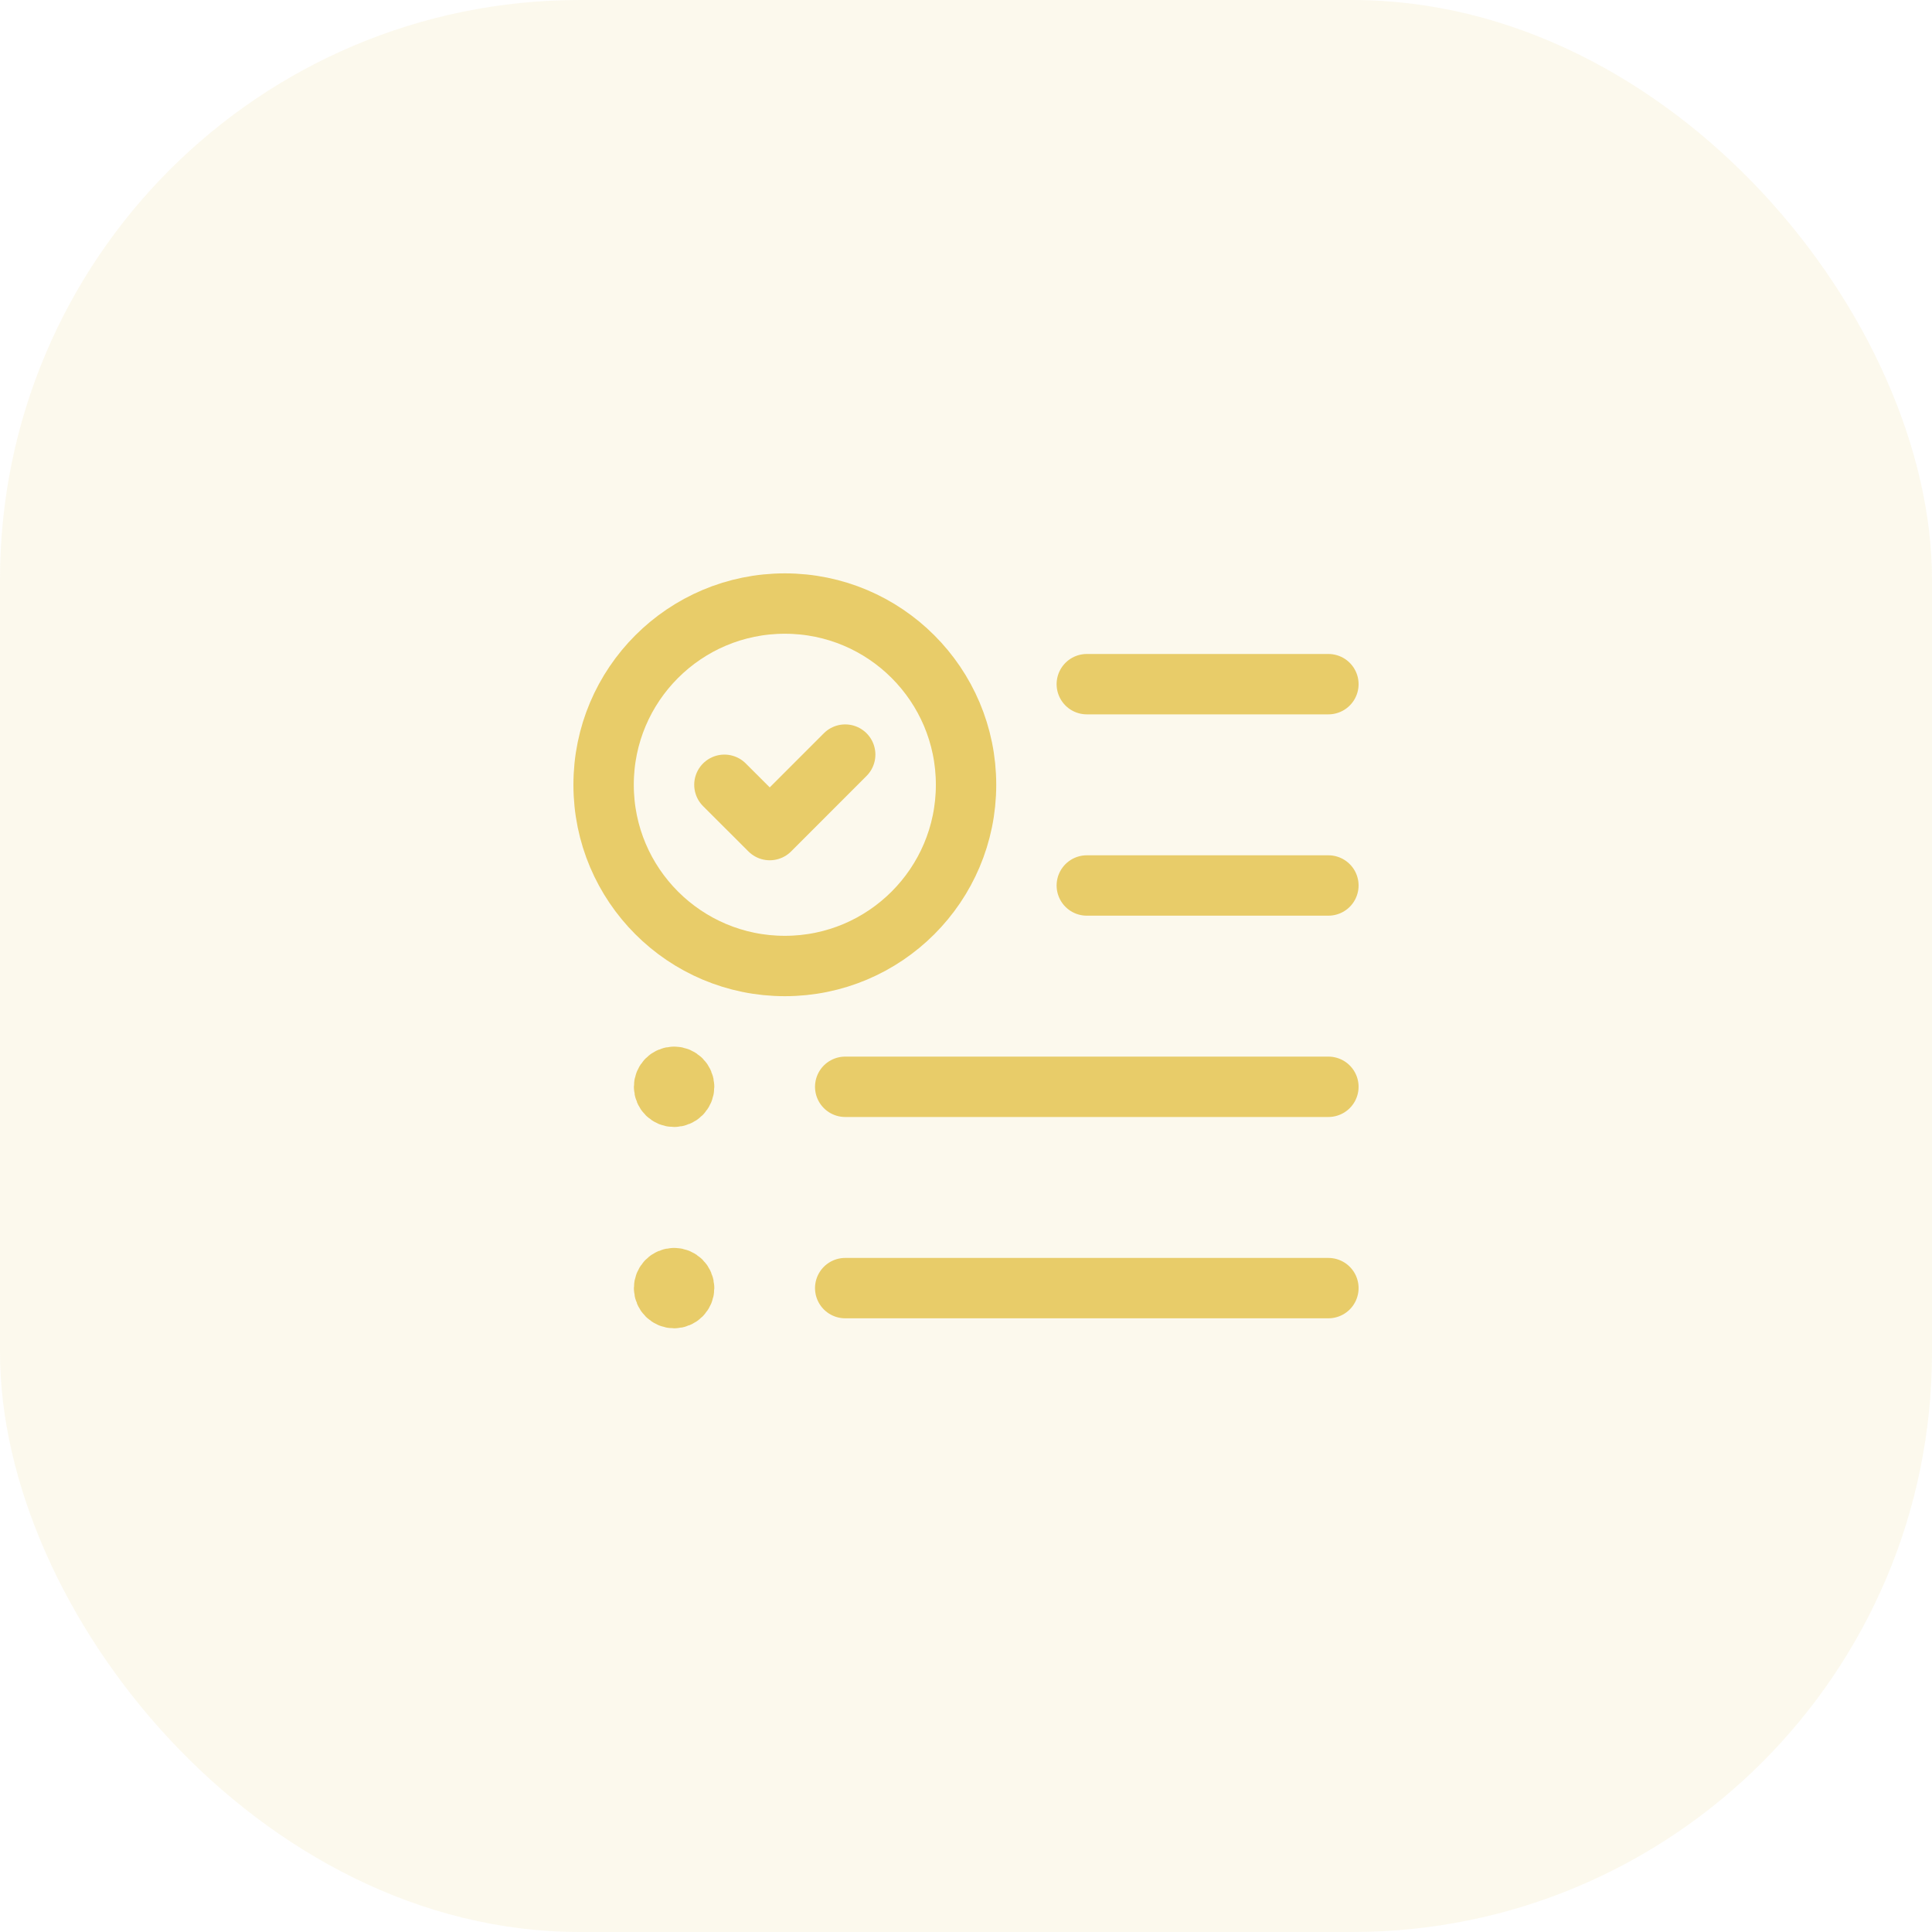 <?xml version="1.0" encoding="UTF-8"?> <svg xmlns="http://www.w3.org/2000/svg" width="40" height="40" viewBox="0 0 40 40" fill="none"><rect width="40" height="40" rx="12" fill="#E8CC69" fill-opacity="0.12"></rect><circle cx="16.249" cy="16.248" r="3.752" stroke="#E8CC69" stroke-width="1.25" stroke-linecap="round" stroke-linejoin="round"></circle><path d="M22.501 18.333H27.503" stroke="#E8CC69" stroke-width="1.25" stroke-linecap="round" stroke-linejoin="round"></path><path d="M22.501 14.165H27.503" stroke="#E8CC69" stroke-width="1.25" stroke-linecap="round" stroke-linejoin="round"></path><path d="M27.503 22.501H17.499" stroke="#E8CC69" stroke-width="1.25" stroke-linecap="round" stroke-linejoin="round"></path><path d="M27.503 26.669H17.499" stroke="#E8CC69" stroke-width="1.25" stroke-linecap="round" stroke-linejoin="round"></path><path d="M13.955 22.294C13.841 22.294 13.749 22.387 13.749 22.501C13.749 22.616 13.842 22.708 13.956 22.708C14.071 22.708 14.163 22.616 14.164 22.501C14.164 22.387 14.072 22.294 13.958 22.294H13.955" stroke="#E8CC69" stroke-width="1.25" stroke-linecap="round" stroke-linejoin="round"></path><path d="M13.955 26.462C13.841 26.462 13.749 26.555 13.749 26.669C13.749 26.784 13.842 26.876 13.956 26.876C14.071 26.876 14.163 26.784 14.164 26.669C14.164 26.555 14.072 26.462 13.958 26.462H13.955" stroke="#E8CC69" stroke-width="1.25" stroke-linecap="round" stroke-linejoin="round"></path><path d="M17.499 15.623L15.937 17.186L14.998 16.248" stroke="#E8CC69" stroke-width="1.25" stroke-linecap="round" stroke-linejoin="round"></path></svg> 
